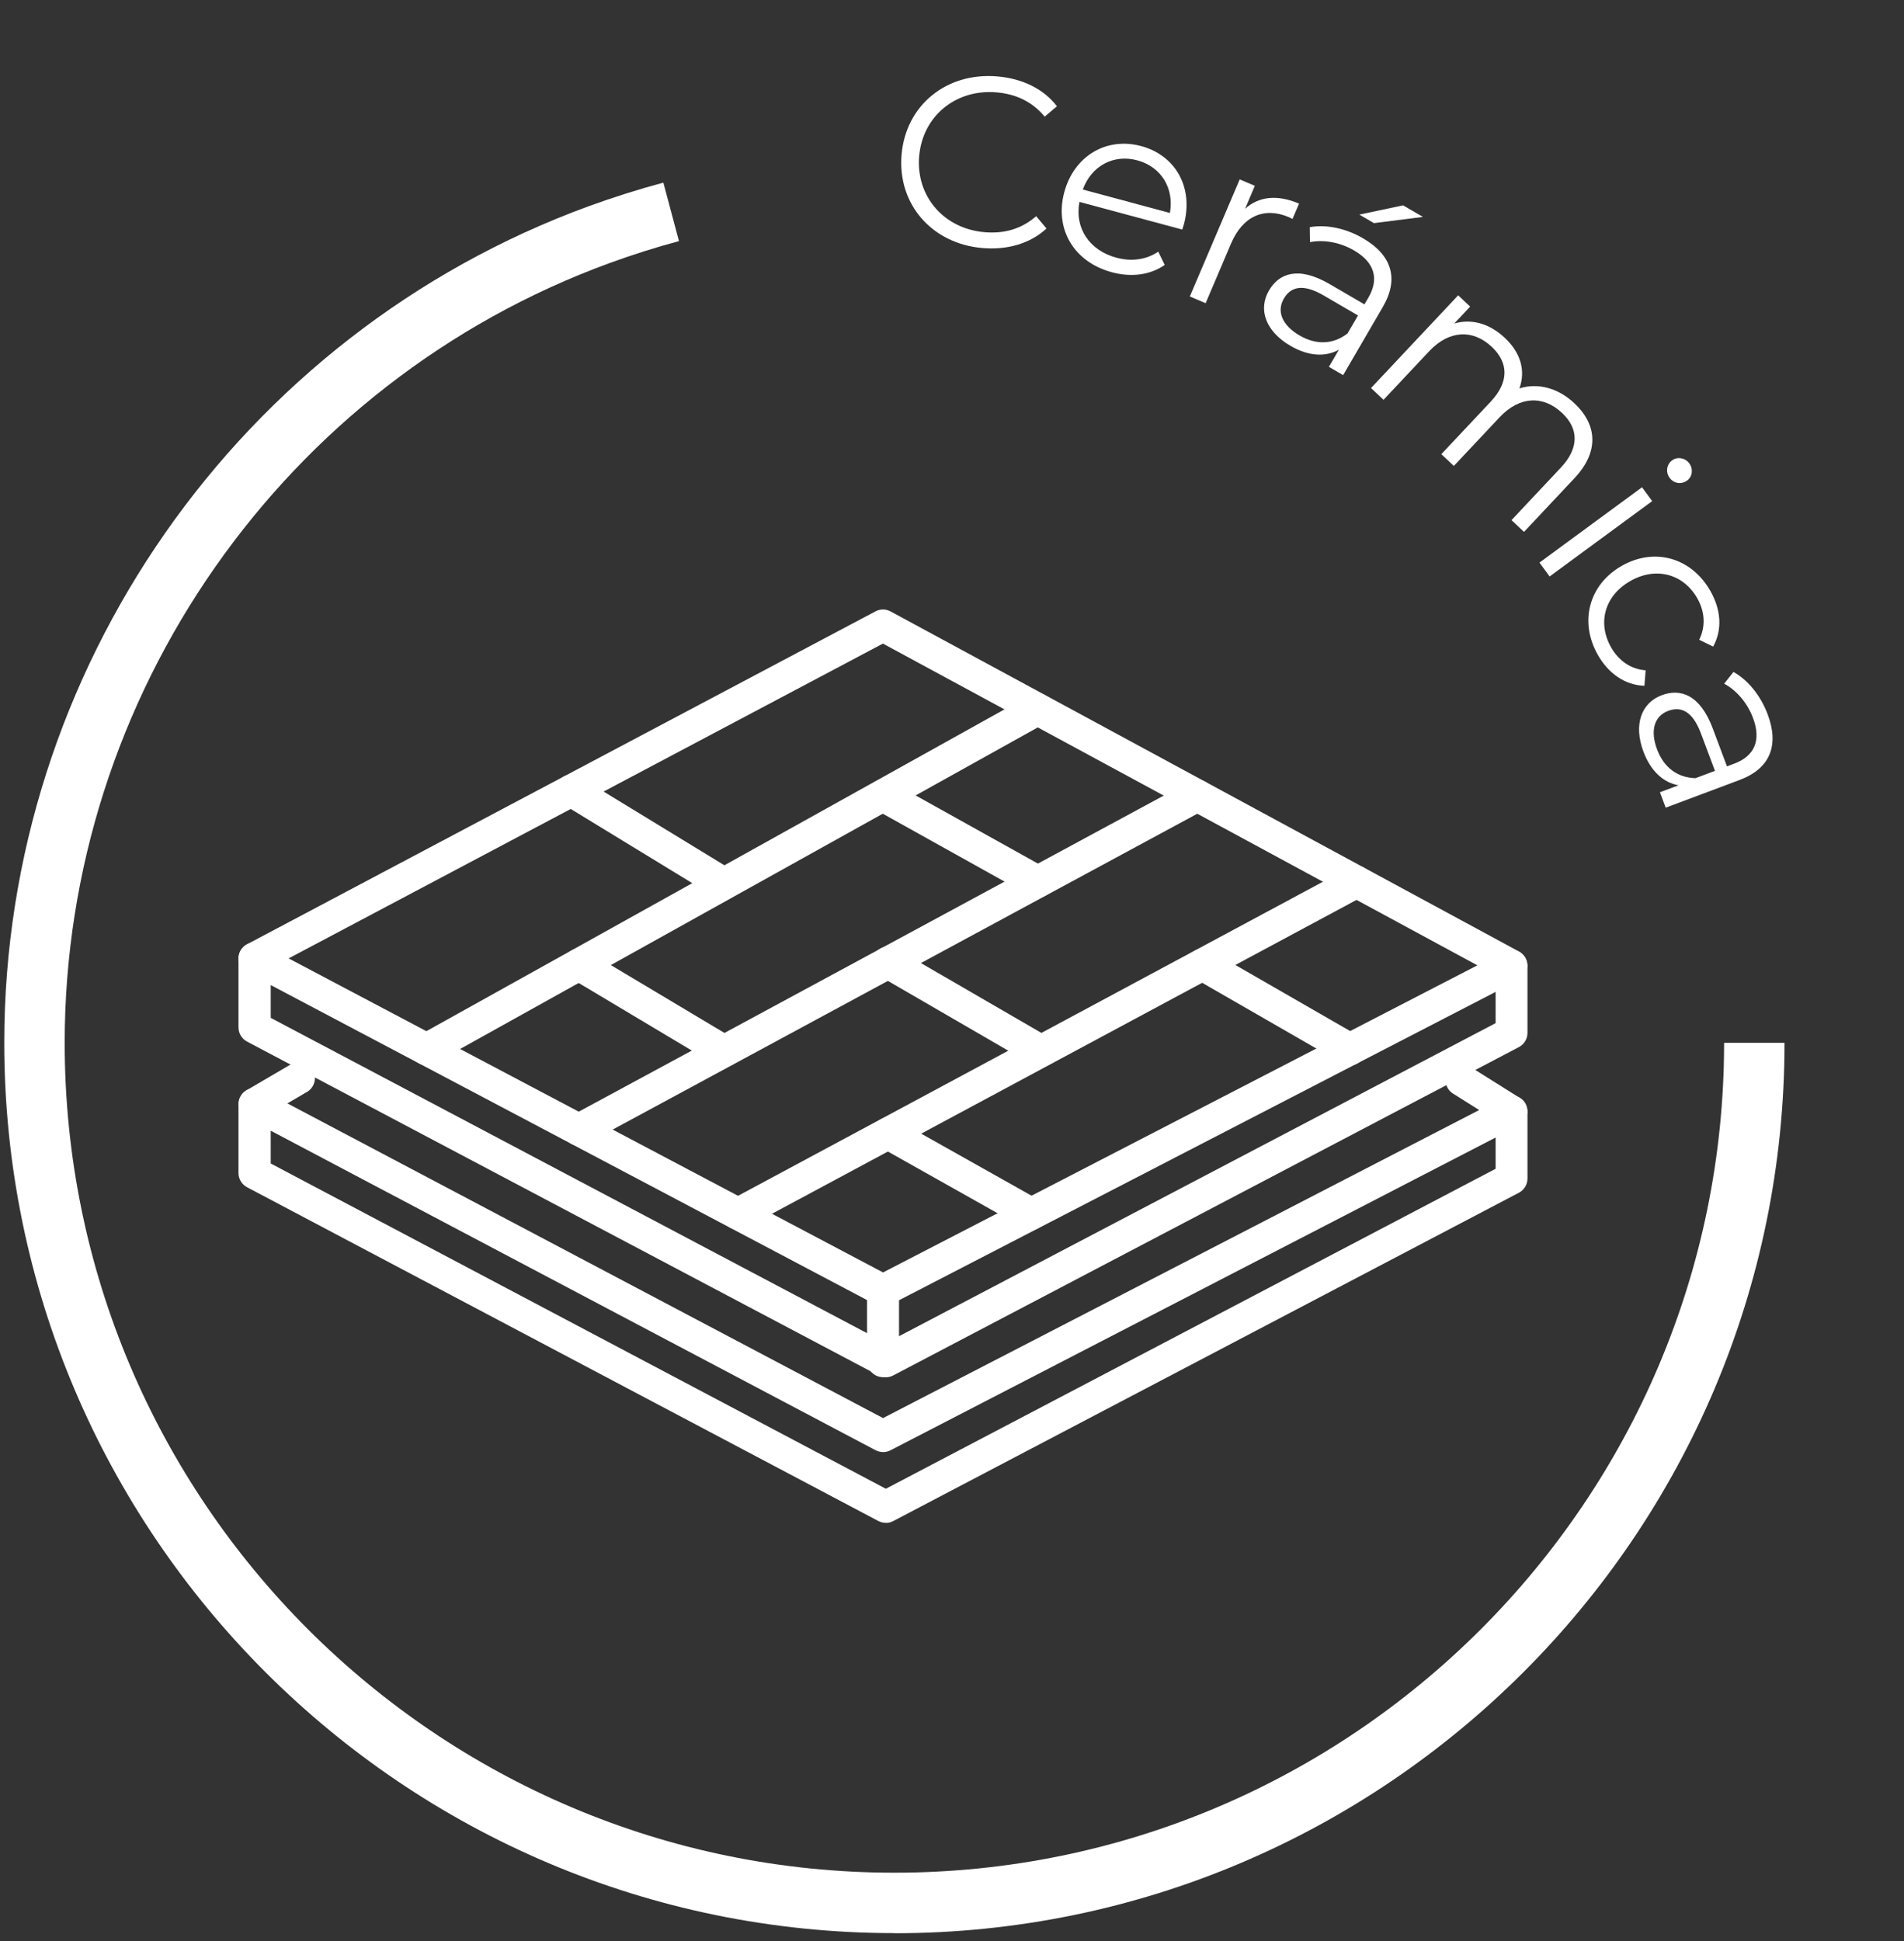 <svg width="156" height="159" viewBox="0 0 156 159" fill="none" xmlns="http://www.w3.org/2000/svg">
<rect x="0" y="0" width="156" height="159" fill="#333333" stroke="none"/>
<path d="M80.494 20.318C76.347 19.963 73.522 16.717 73.868 12.669C74.214 8.621 77.55 5.902 81.717 6.259C83.731 6.431 85.491 7.258 86.6 8.706L85.593 9.554C84.565 8.313 83.225 7.701 81.645 7.566C78.308 7.28 75.59 9.514 75.31 12.792C75.029 16.071 77.328 18.734 80.665 19.019C82.245 19.155 83.669 18.779 84.895 17.71L85.743 18.718C84.404 19.956 82.528 20.492 80.494 20.318Z" fill="white"/>
<path d="M96.997 18.388C96.966 18.503 96.906 18.651 96.865 18.804L88.443 16.538C88.03 18.685 89.262 20.514 91.463 21.107C92.688 21.436 93.897 21.29 94.9 20.615L95.428 21.702C94.24 22.531 92.689 22.73 91.1 22.302C87.961 21.457 86.394 18.737 87.198 15.751C88.001 12.766 90.659 11.203 93.492 11.965C96.324 12.727 97.811 15.364 96.997 18.388ZM93.177 13.132C91.225 12.607 89.419 13.599 88.716 15.524L95.855 17.445C96.213 15.427 95.149 13.663 93.177 13.132Z" fill="white"/>
<path d="M102.012 17.099C103.157 16.079 104.666 15.925 106.435 16.678L105.899 17.936C105.79 17.89 105.688 17.825 105.597 17.786C103.591 16.932 101.826 17.688 100.863 19.949L98.781 24.836L97.487 24.284L101.572 14.693L102.812 15.221L102.012 17.099Z" fill="white"/>
<path d="M116.585 17.768L112.573 18.277L111.374 17.579L114.957 16.821L116.585 17.768ZM111.685 19.526C114.015 20.882 114.656 22.815 113.299 25.144L110.048 30.728L108.883 30.05L109.701 28.645C108.615 29.251 107.223 29.198 105.733 28.33C103.695 27.143 103.063 25.354 103.971 23.795C104.778 22.407 106.347 21.761 108.934 23.267L111.794 24.933L112.113 24.385C113.011 22.843 112.626 21.495 110.947 20.518C109.783 19.84 108.447 19.613 107.331 19.835L107.312 18.608C108.669 18.366 110.264 18.698 111.685 19.526ZM106.48 27.481C107.85 28.279 109.24 28.216 110.408 27.314L111.265 25.841L108.439 24.195C106.692 23.178 105.728 23.534 105.189 24.459C104.581 25.504 105.041 26.643 106.48 27.481Z" fill="white"/>
<path d="M128.999 33.038C130.848 34.776 131.056 36.985 129.006 39.165L124.866 43.57L123.841 42.606L127.886 38.303C129.393 36.7 129.358 35.116 127.986 33.827C126.427 32.361 124.494 32.448 122.865 34.181L119.118 38.167L118.093 37.203L122.139 32.9C123.645 31.297 123.611 29.713 122.224 28.41C120.679 26.957 118.732 27.032 117.103 28.765L113.356 32.75L112.331 31.787L119.472 24.191L120.454 25.114L119.151 26.5C120.54 26.092 122.024 26.481 123.295 27.676C124.552 28.857 125.031 30.314 124.489 31.817C125.961 31.351 127.628 31.748 128.999 33.038Z" fill="white"/>
<path d="M136.794 39.14C136.454 38.676 136.551 38.039 136.998 37.711C137.43 37.394 138.067 37.491 138.407 37.955C138.747 38.418 138.666 39.043 138.235 39.36C137.771 39.7 137.146 39.619 136.794 39.14ZM126.132 46.086L134.535 39.914L135.368 41.048L126.966 47.22L126.132 46.086Z" fill="white"/>
<path d="M130.919 53.65C129.377 50.947 130.169 47.895 132.872 46.353C135.575 44.811 138.588 45.694 140.13 48.397C141.004 49.929 141.138 51.564 140.362 52.965L139.222 52.406C139.781 51.265 139.661 50.056 139.062 49.005C137.933 47.026 135.696 46.385 133.579 47.593C131.444 48.81 130.874 51.052 132.004 53.032C132.603 54.082 133.566 54.81 134.832 54.91L134.733 56.176C133.149 56.12 131.793 55.183 130.919 53.65Z" fill="white"/>
<path d="M144.832 58.521C145.778 61.046 145.051 62.947 142.526 63.893L136.475 66.159L136.003 64.897L137.525 64.327C136.3 64.108 135.257 63.187 134.652 61.572C133.825 59.363 134.468 57.577 136.157 56.945C137.661 56.382 139.284 56.874 140.334 59.677L141.495 62.777L142.089 62.554C143.759 61.929 144.314 60.641 143.633 58.822C143.16 57.56 142.27 56.539 141.266 56.005L142.027 55.043C143.231 55.714 144.255 56.981 144.832 58.521ZM135.768 61.387C136.324 62.872 137.439 63.703 138.915 63.743L140.511 63.145L139.364 60.082C138.655 58.189 137.683 57.855 136.681 58.23C135.549 58.654 135.184 59.828 135.768 61.387Z" fill="white"/>
<path d="M73.29 158.35C33.07 158.35 0.35 125.63 0.35 85.41C0.35 54.9 19.59 27.36 48.24 16.89C50.25 16.16 52.3 15.51 54.35 14.96L55.63 19.75C53.72 20.26 51.81 20.87 49.94 21.55C23.24 31.31 5.3 56.98 5.3 85.42C5.3 122.9 35.8 153.4 73.28 153.4C110.76 153.4 141.26 122.9 141.26 85.42H146.21C146.21 125.64 113.49 158.36 73.27 158.36L73.29 158.35Z" fill="white"/>
<path d="M72.57 112.81C72.36 112.81 72.15 112.76 71.96 112.66L20.24 85.32C19.81 85.09 19.54 84.65 19.54 84.16V78.51C19.54 78.05 19.78 77.63 20.17 77.39C20.56 77.15 21.05 77.14 21.46 77.35L72.35 104.23L123.24 77.94C123.65 77.73 124.13 77.75 124.52 77.99C124.91 78.23 125.15 78.65 125.15 79.11V84.61C125.15 85.1 124.88 85.54 124.45 85.77L73.18 112.67C72.99 112.77 72.78 112.82 72.57 112.82V112.81ZM22.17 83.37L72.58 110.02L122.54 83.81V81.25L72.96 106.87C72.58 107.07 72.13 107.06 71.75 106.87L22.18 80.69V83.38L22.17 83.37Z" fill="white"/>
<path d="M72.35 112.81C71.63 112.81 71.04 112.22 71.04 111.5V105.7C71.04 104.98 71.63 104.39 72.35 104.39C73.07 104.39 73.66 104.98 73.66 105.7V111.5C73.66 112.22 73.07 112.81 72.35 112.81Z" fill="white"/>
<path d="M72.57 124.74C72.36 124.74 72.15 124.69 71.96 124.59L20.24 97.25C19.81 97.02 19.54 96.58 19.54 96.09V90.44C19.54 89.98 19.78 89.56 20.17 89.32C20.56 89.08 21.05 89.07 21.46 89.28L72.35 116.16L123.24 89.87C123.65 89.66 124.13 89.68 124.52 89.92C124.91 90.16 125.15 90.58 125.15 91.04V96.54C125.15 97.03 124.88 97.47 124.45 97.7L73.18 124.6C72.99 124.7 72.78 124.75 72.57 124.75V124.74ZM22.17 95.3L72.58 121.95L122.54 95.74V93.18L72.96 118.8C72.58 119 72.13 118.99 71.75 118.8L22.18 92.62V95.31L22.17 95.3Z" fill="white"/>
<path d="M123.84 92.35C123.6 92.35 123.36 92.28 123.14 92.15L119.05 89.58C118.44 89.2 118.26 88.39 118.64 87.78C119.03 87.17 119.83 86.99 120.44 87.37L124.53 89.94C125.14 90.32 125.32 91.13 124.94 91.74C124.69 92.13 124.27 92.35 123.83 92.35H123.84Z" fill="white"/>
<path d="M20.86 91.75C20.41 91.75 19.97 91.52 19.73 91.1C19.37 90.48 19.58 89.68 20.2 89.31L23.84 87.18C24.47 86.82 25.27 87.03 25.63 87.65C25.99 88.27 25.78 89.07 25.16 89.44L21.52 91.57C21.31 91.69 21.09 91.75 20.86 91.75Z" fill="white"/>
<path d="M123.84 80.41C123.63 80.41 123.42 80.36 123.22 80.25L72.34 52.72L21.47 79.66C20.83 80 20.04 79.76 19.7 79.12C19.36 78.48 19.6 77.69 20.24 77.35L71.73 50.08C72.12 49.87 72.58 49.88 72.96 50.08L124.45 77.94C125.08 78.28 125.32 79.08 124.98 79.71C124.74 80.15 124.29 80.4 123.83 80.4L123.84 80.41Z" fill="white"/>
<path d="M34.95 87.26C34.49 87.26 34.04 87.02 33.81 86.59C33.46 85.96 33.69 85.16 34.32 84.81L84.38 56.95C85.01 56.6 85.81 56.83 86.16 57.46C86.51 58.09 86.28 58.89 85.65 59.24L35.59 87.1C35.39 87.21 35.17 87.27 34.96 87.27L34.95 87.26Z" fill="white"/>
<path d="M47.43 93.85C46.96 93.85 46.51 93.6 46.28 93.16C45.94 92.52 46.17 91.73 46.81 91.39L97.48 64.02C98.11 63.68 98.91 63.91 99.25 64.55C99.59 65.19 99.36 65.98 98.72 66.32L48.05 93.69C47.85 93.8 47.64 93.85 47.43 93.85Z" fill="white"/>
<path d="M60.48 100.74C60.01 100.74 59.56 100.49 59.33 100.05C58.99 99.41 59.23 98.62 59.86 98.28L110.53 71.08C111.17 70.74 111.96 70.98 112.3 71.61C112.64 72.24 112.4 73.04 111.77 73.38L61.1 100.58C60.9 100.68 60.69 100.74 60.48 100.74Z" fill="white"/>
<path d="M59.05 73.54C58.82 73.54 58.58 73.48 58.37 73.35L46.13 65.88C45.51 65.5 45.32 64.7 45.69 64.08C46.07 63.46 46.87 63.27 47.49 63.64L59.73 71.11C60.35 71.49 60.54 72.29 60.17 72.91C59.92 73.31 59.49 73.54 59.05 73.54Z" fill="white"/>
<path d="M85.02 73.54C84.8 73.54 84.59 73.49 84.38 73.37L71.71 66.31C71.08 65.96 70.85 65.16 71.2 64.53C71.55 63.9 72.35 63.67 72.98 64.02L85.65 71.08C86.28 71.43 86.51 72.23 86.16 72.86C85.92 73.29 85.48 73.53 85.02 73.53V73.54Z" fill="white"/>
<path d="M59.05 87.26C58.82 87.26 58.59 87.2 58.38 87.07L46.76 80.13C46.14 79.76 45.94 78.96 46.31 78.34C46.68 77.72 47.48 77.52 48.1 77.89L59.72 84.83C60.34 85.2 60.54 86 60.17 86.62C59.93 87.03 59.49 87.26 59.05 87.26Z" fill="white"/>
<path d="M85.01 87.26C84.79 87.26 84.56 87.2 84.36 87.08L72.11 79.98C71.49 79.62 71.27 78.82 71.63 78.19C71.99 77.56 72.79 77.35 73.42 77.71L85.67 84.81C86.29 85.17 86.51 85.97 86.15 86.6C85.91 87.02 85.47 87.25 85.02 87.25L85.01 87.26Z" fill="white"/>
<path d="M110.59 87.26C110.37 87.26 110.14 87.2 109.94 87.09L97.88 80.15C97.25 79.79 97.04 78.99 97.4 78.36C97.76 77.74 98.56 77.52 99.19 77.88L111.25 84.82C111.88 85.18 112.09 85.98 111.73 86.61C111.49 87.03 111.05 87.27 110.59 87.27V87.26Z" fill="white"/>
<path d="M84.49 100.74C84.27 100.74 84.05 100.69 83.85 100.57L72.13 93.98C71.5 93.63 71.28 92.83 71.63 92.2C71.98 91.57 72.78 91.35 73.41 91.7L85.13 98.29C85.76 98.64 85.98 99.44 85.63 100.07C85.39 100.5 84.95 100.74 84.49 100.74Z" fill="white"/>
</svg>
